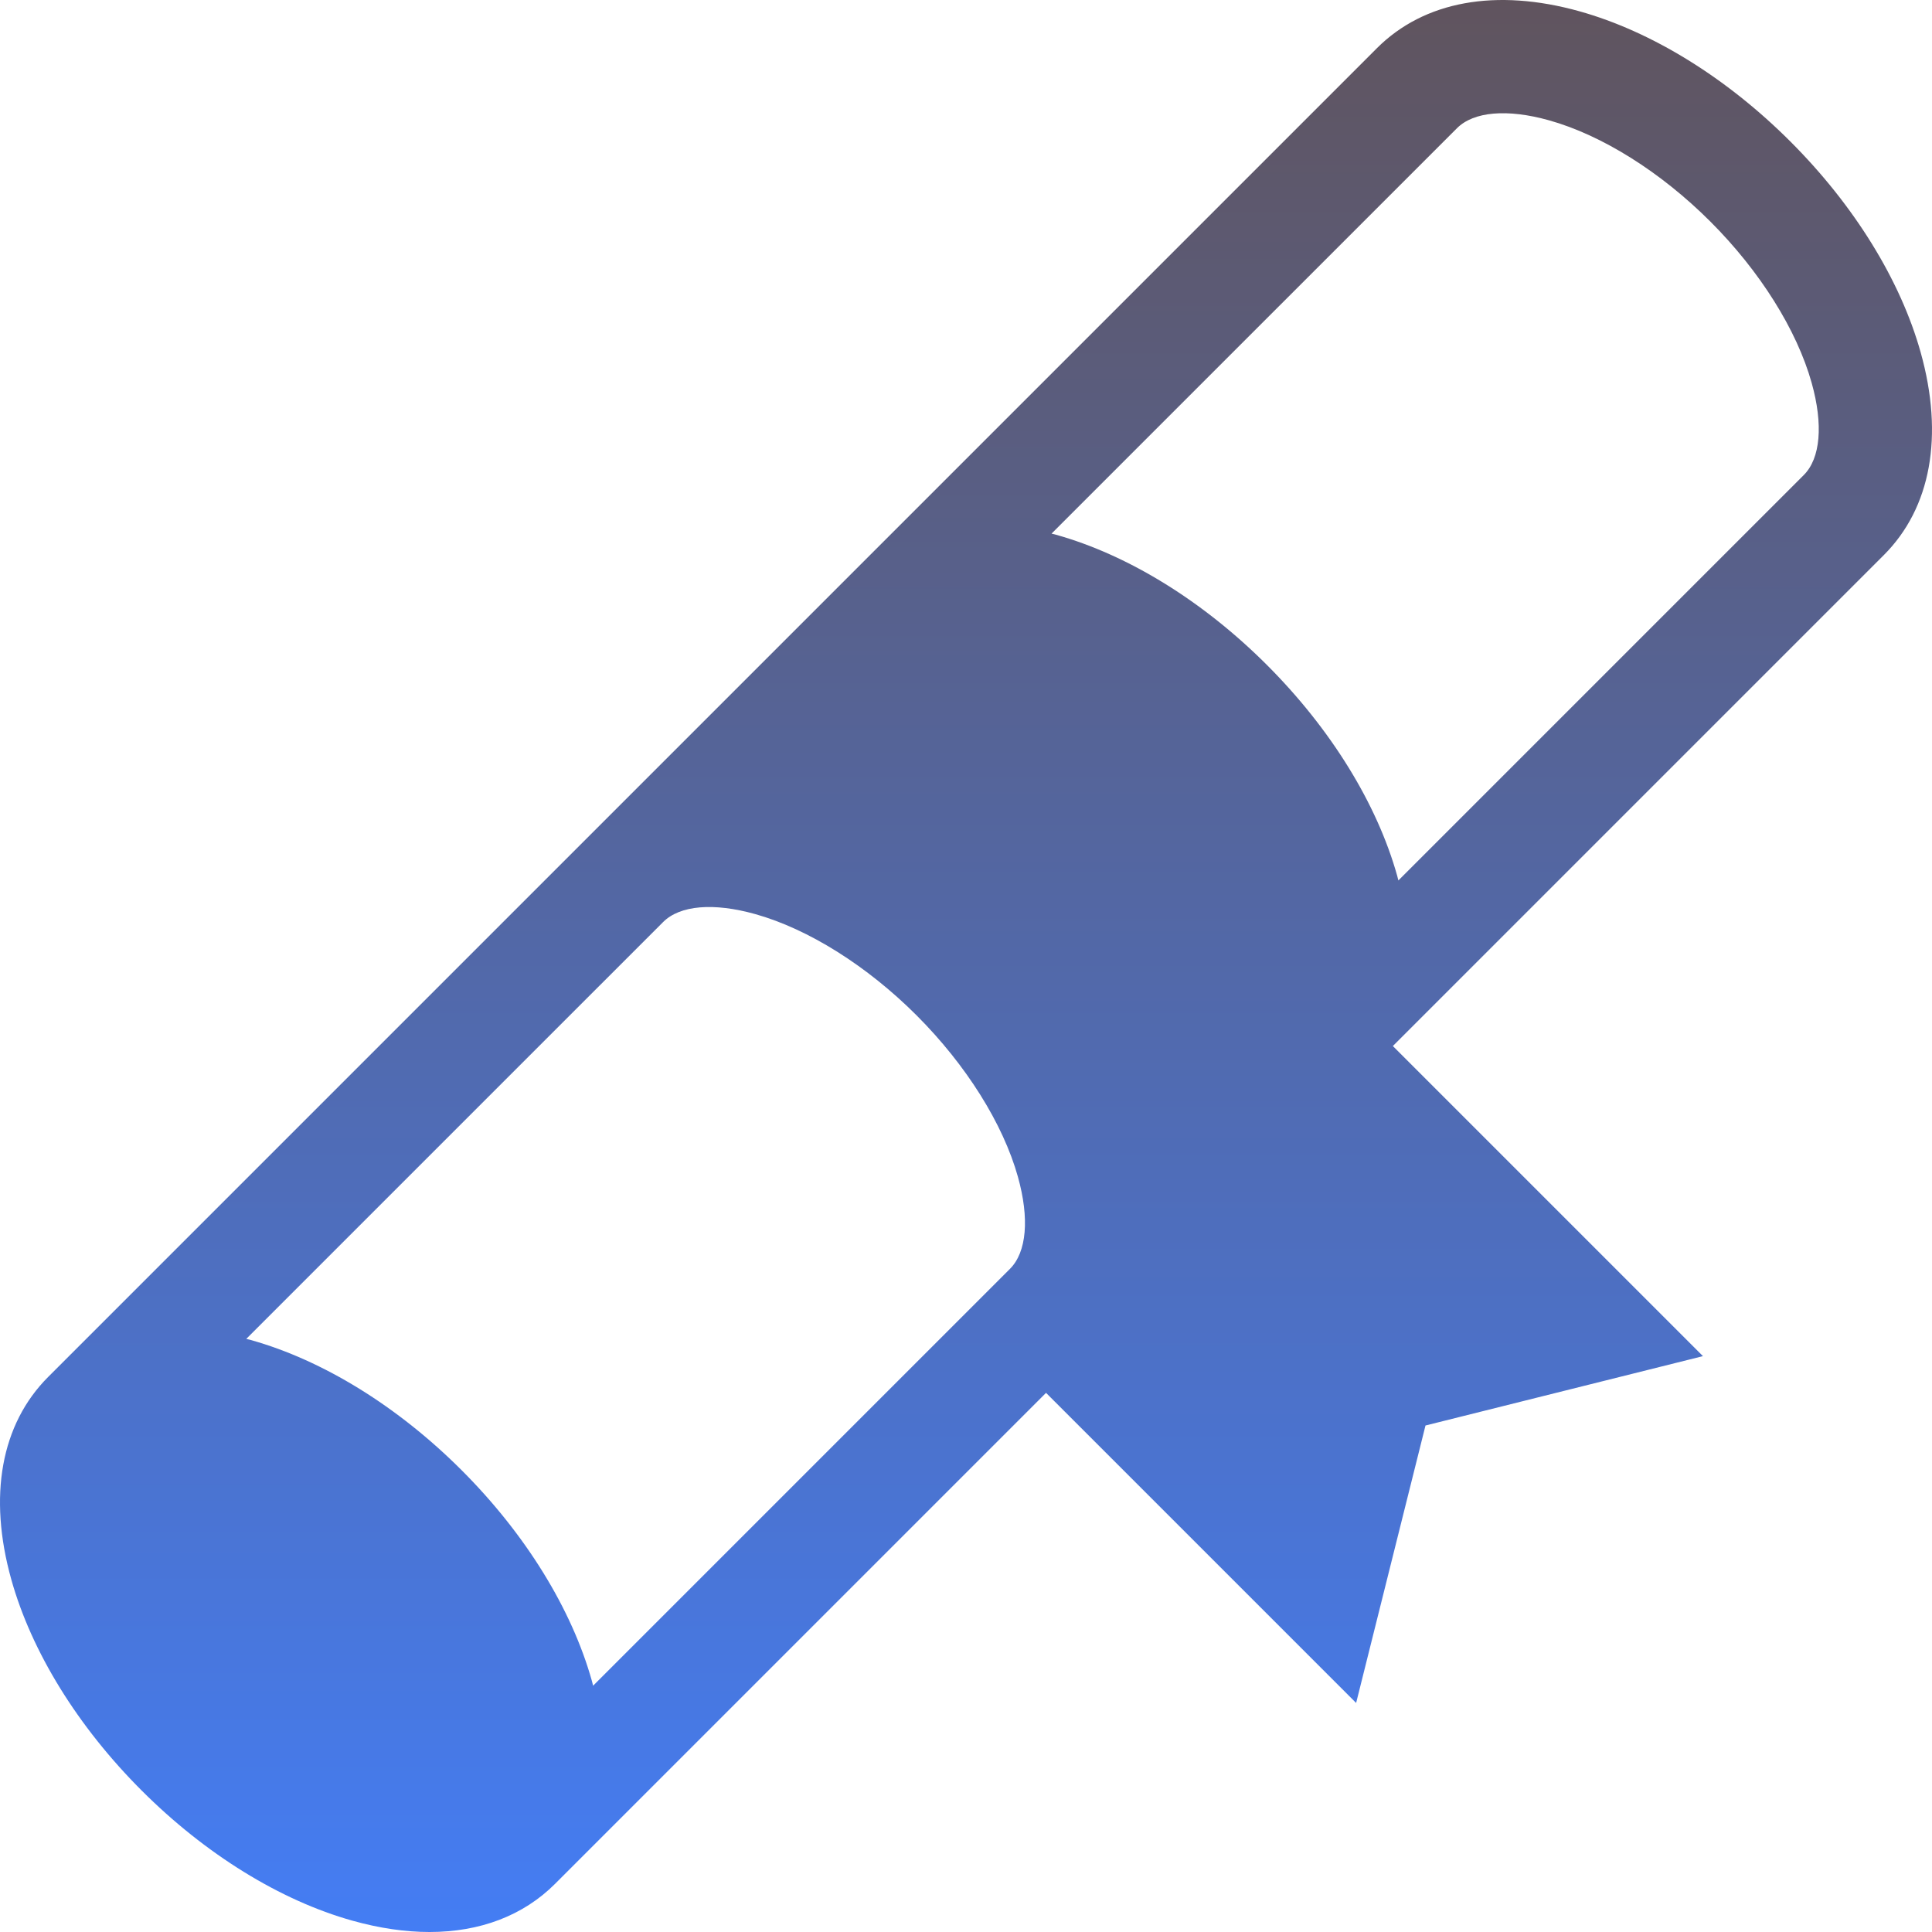 <?xml version="1.0" encoding="UTF-8"?> <svg xmlns="http://www.w3.org/2000/svg" width="512" height="512" viewBox="0 0 512 512" fill="none"> <g clip-path="url(#clip0)"> <path d="M508.998 93.39C503.642 74.258 491.384 54.415 474.483 37.516C457.585 20.616 437.742 8.359 418.609 3.002C396.473 -3.196 377.394 0.272 364.897 12.771L12.771 364.896C0.272 377.394 -3.196 396.47 3.002 418.609C8.359 437.741 20.617 457.584 37.517 474.483C54.416 491.383 74.259 503.64 93.391 508.998C100.566 511.007 107.418 512.001 113.829 512.001C127.201 512.001 138.656 507.677 147.103 499.231L277.21 369.123L359.389 451.302L377.771 377.772L451.302 359.39L369.123 277.211L499.23 147.104C511.728 134.606 515.197 115.53 508.998 93.39ZM267.656 336.255L157.183 446.73C157.075 446.323 156.988 445.924 156.873 445.515C151.516 426.383 139.258 406.54 122.358 389.641C105.459 372.741 85.616 360.484 66.484 355.126C66.076 355.012 65.676 354.924 65.269 354.816L175.743 244.343C180.176 239.91 189.076 239.147 200.157 242.249C214.203 246.182 229.785 255.964 242.91 269.088C256.033 282.211 265.816 297.794 269.75 311.841C272.852 322.923 272.089 331.822 267.656 336.255ZM478.02 125.893L370.587 233.326C370.479 232.919 370.392 232.52 370.277 232.111C364.921 212.979 352.663 193.136 335.762 176.237C318.863 159.337 299.02 147.08 279.887 141.722C279.479 141.608 279.079 141.52 278.673 141.412L386.107 33.98C390.541 29.548 399.436 28.785 410.521 31.887C424.567 35.819 440.149 45.602 453.274 58.726C466.397 71.849 476.18 87.432 480.113 101.478C483.215 112.56 482.453 121.459 478.02 125.893Z" fill="url(#paint0_linear)"></path> </g> <defs> <linearGradient id="paint0_linear" x1="256" y1="0" x2="256" y2="512.001" gradientUnits="userSpaceOnUse"> <stop stop-color="#60545E"></stop> <stop offset="1" stop-color="#447DF4"></stop> </linearGradient> <clipPath id="clip0"> <rect width="512" height="512" fill="white"></rect> </clipPath> </defs> </svg> 